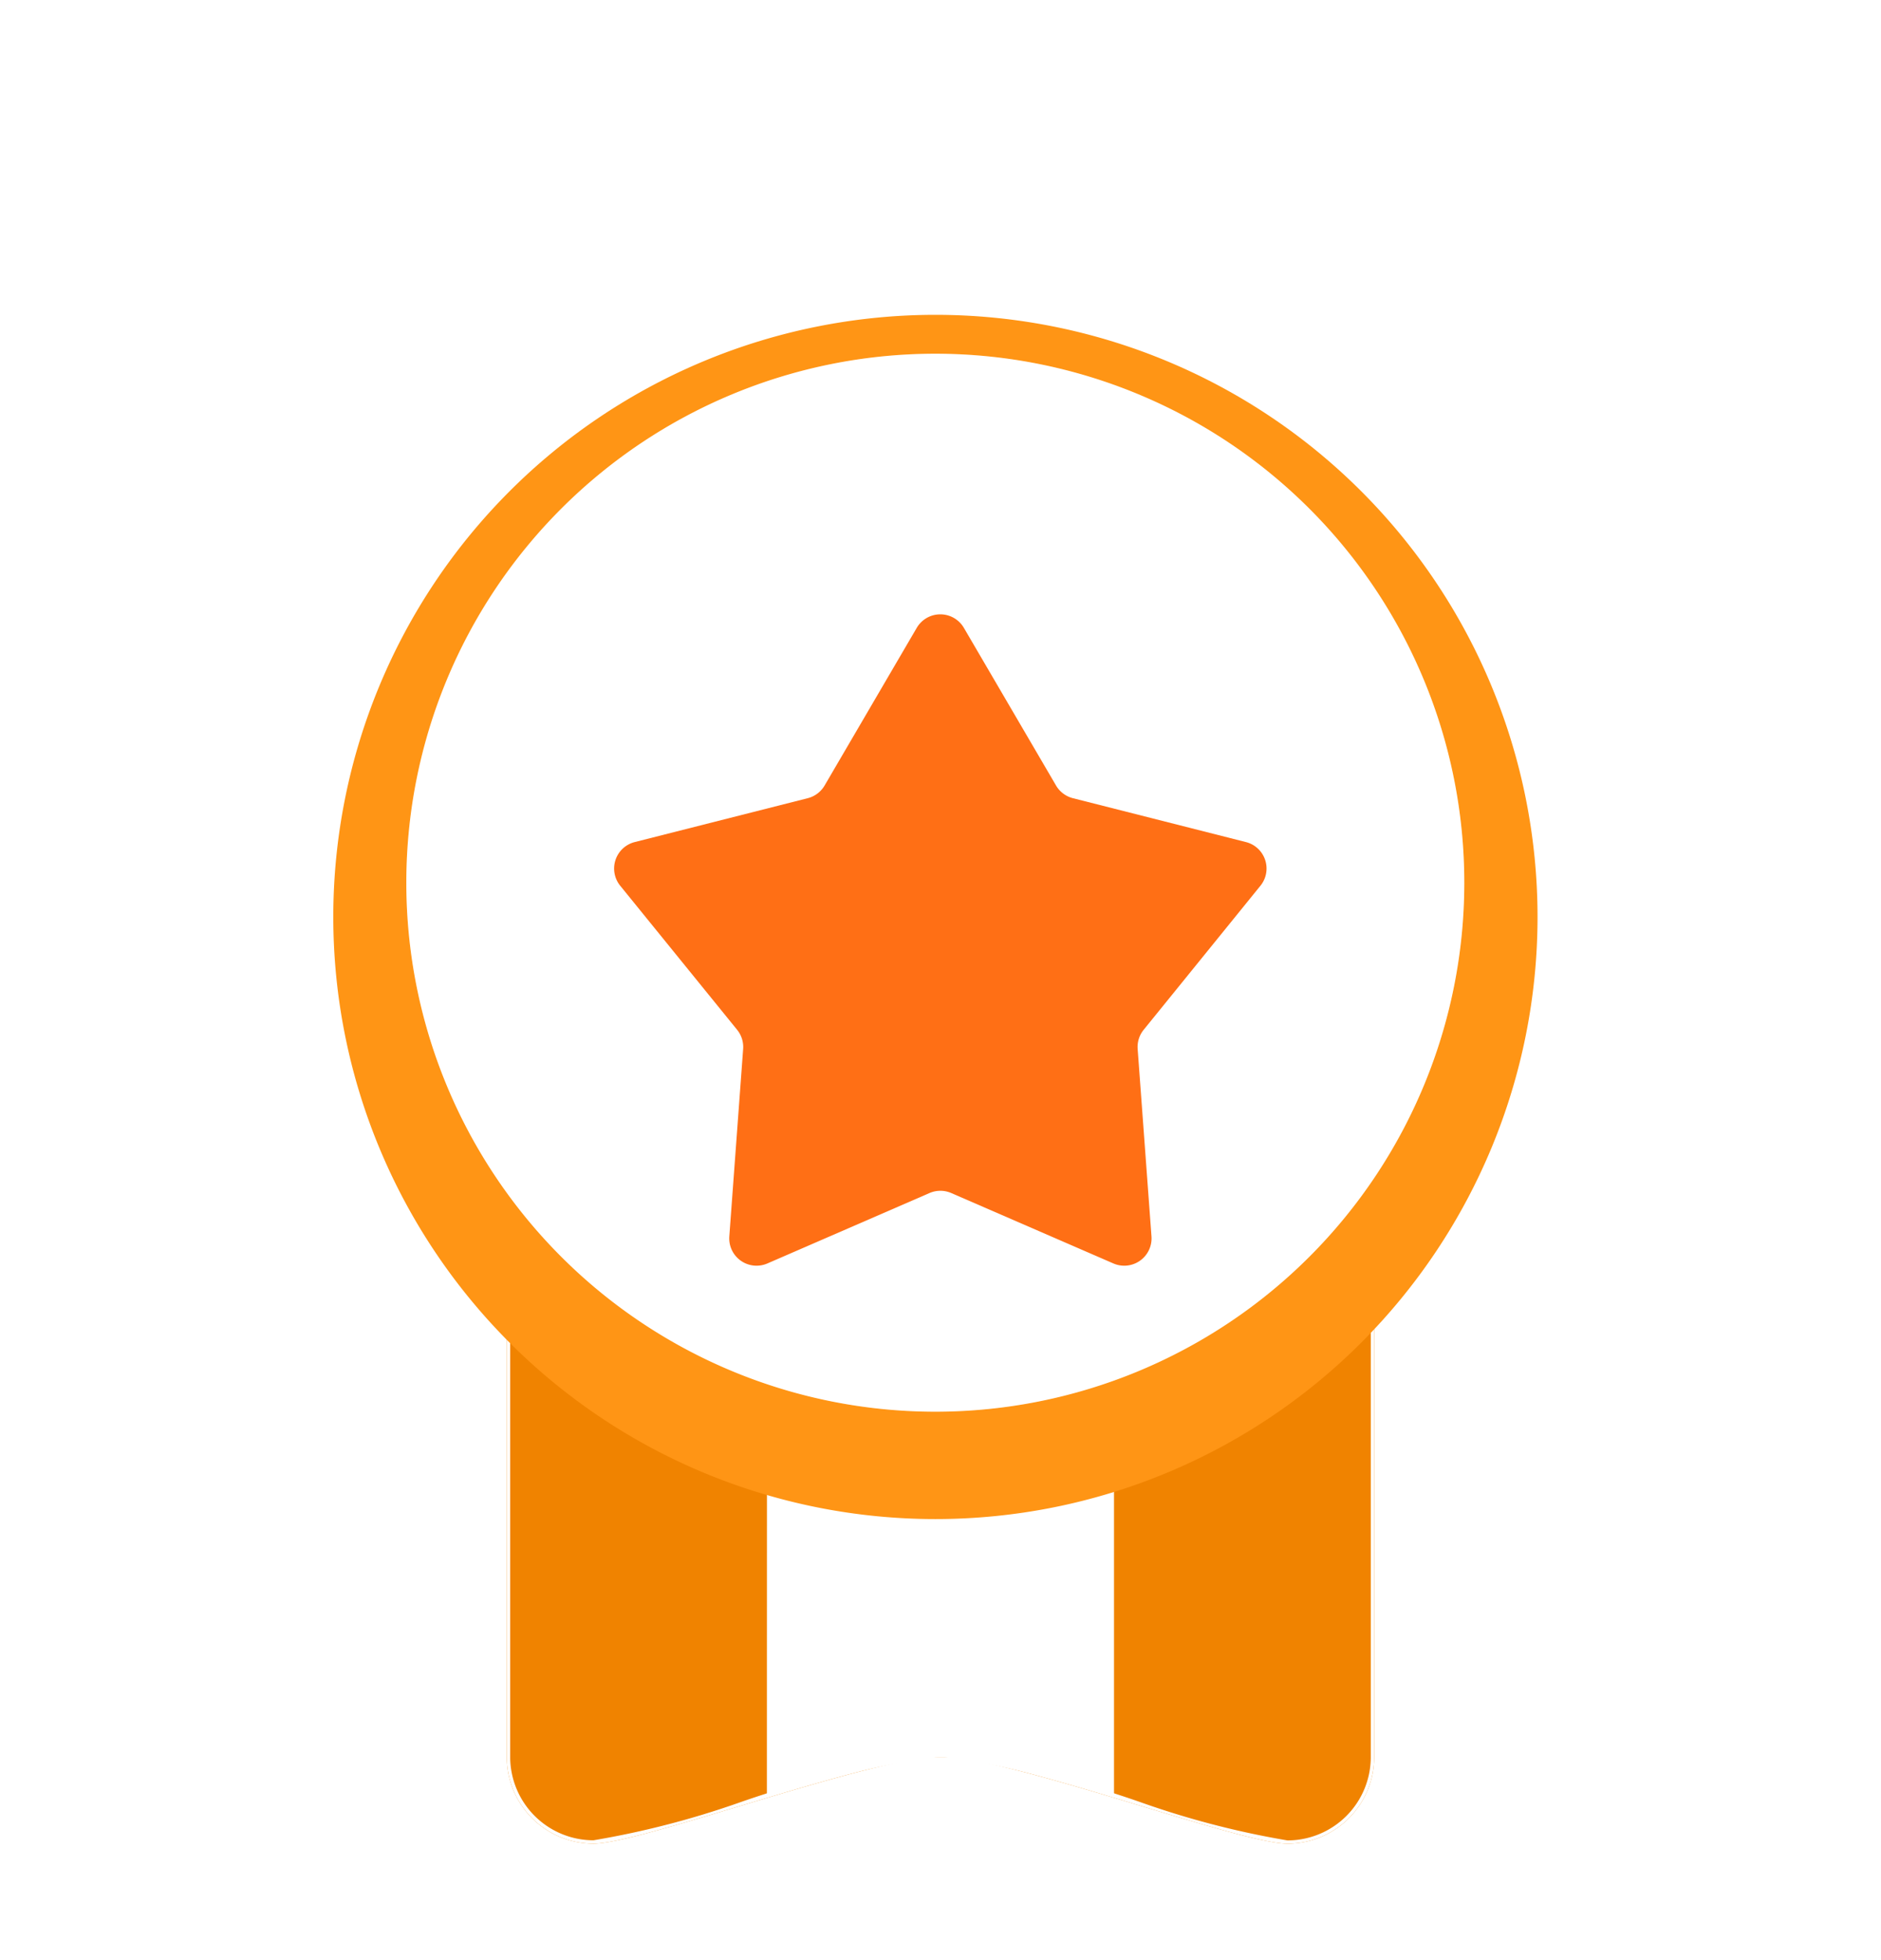 <svg xmlns="http://www.w3.org/2000/svg" xmlns:xlink="http://www.w3.org/1999/xlink" width="55.116" height="57.439" viewBox="0 0 55.116 57.439"><defs><filter id="a" x="5.267" y="4.725" width="44.286" height="44.286" filterUnits="userSpaceOnUse"><feOffset dy="1" input="SourceAlpha"/><feGaussianBlur stdDeviation="1.5" result="b"/><feFlood flood-color="#fd8c03" flood-opacity="0.353"/><feComposite operator="in" in2="b"/><feComposite in="SourceGraphic"/></filter><filter id="c"><feOffset input="SourceAlpha"/><feGaussianBlur stdDeviation="1" result="d"/><feFlood flood-color="#ff5636" flood-opacity="0.847" result="e"/><feComposite operator="out" in="SourceGraphic" in2="d"/><feComposite operator="in" in="e"/><feComposite operator="in" in2="SourceGraphic"/></filter><filter id="f" x="0" y="0" width="55.116" height="55.088" filterUnits="userSpaceOnUse"><feOffset dy="2" input="SourceAlpha"/><feGaussianBlur stdDeviation="6" result="g"/><feFlood flood-color="#ff7a52" flood-opacity="0.847"/><feComposite operator="in" in2="g"/><feComposite in="SourceGraphic"/></filter></defs><g transform="translate(-18.591 -932.561)"><g opacity="0"><path d="M0,0H52V52H0Z" transform="translate(20 938)" fill="#fff"/><path d="M1,1V51H51V1H1M0,0H52V52H0Z" transform="translate(20 938)" fill="#707070"/></g><g transform="translate(28.357 940.786)"><path d="M2.542,0H22.875a2.542,2.542,0,0,1,2.542,2.542v30.5a2.542,2.542,0,0,1-2.542,2.542c-1.4,0-8.108-2.542-10.154-2.542S3.946,35.583,2.542,35.583A2.541,2.541,0,0,1,0,33.042V2.542A2.542,2.542,0,0,1,2.542,0Z" transform="translate(5.083 10.214)" fill="#f08300"/><path d="M2.542.1A2.444,2.444,0,0,0,.1,2.542v30.5a2.444,2.444,0,0,0,2.442,2.442A25.718,25.718,0,0,0,6.77,34.395a31,31,0,0,1,5.951-1.453A30.805,30.805,0,0,1,18.66,34.4a25.544,25.544,0,0,0,4.215,1.088,2.444,2.444,0,0,0,2.442-2.442V2.542A2.444,2.444,0,0,0,22.875.1H2.542m0-.1H22.875a2.542,2.542,0,0,1,2.542,2.542v30.5a2.542,2.542,0,0,1-2.542,2.542c-1.4,0-8.108-2.542-10.154-2.542S3.946,35.583,2.542,35.583A2.541,2.541,0,0,1,0,33.042V2.542A2.542,2.542,0,0,1,2.542,0Z" transform="translate(5.083 10.214)" fill="#fff"/><path d="M0,0H10.168V13.9a24.982,24.982,0,0,0-5.071-1.2,25.231,25.231,0,0,0-5.1,1.2Z" transform="translate(12.708 30.548)" fill="#fff"/><g transform="matrix(1, 0, 0, 1, -9.77, -8.22)" filter="url(#a)"><path d="M17.643,0A17.643,17.643,0,1,1,0,17.643,17.643,17.643,0,0,1,17.643,0Z" transform="translate(9.77 8.22)" fill="#ff9515"/></g><g data-type="innerShadowGroup"><path d="M15.5,0A15.5,15.5,0,1,1,0,15.5,15.5,15.5,0,0,1,15.5,0Z" transform="translate(2.139 2.138)" fill="#ffa334"/><g transform="matrix(1, 0, 0, 1, -9.77, -8.22)" filter="url(#c)"><path d="M15.5,0A15.5,15.5,0,1,1,0,15.5,15.5,15.5,0,0,1,15.5,0Z" transform="translate(11.91 10.36)" fill="#fff"/></g></g><g transform="matrix(1, 0, 0, 1, -9.77, -8.22)" filter="url(#f)"><path d="M9.476,1.182a.8.8,0,0,1,1.381,0l2.7,4.619a.8.8,0,0,0,.494.372l5.071,1.286a.8.8,0,0,1,.425,1.279l-3.422,4.222a.8.8,0,0,0-.176.563l.405,5.49a.8.8,0,0,1-1.116.793l-4.751-2.063a.8.8,0,0,0-.637,0L5.1,19.806a.8.8,0,0,1-1.116-.793l.405-5.49a.8.8,0,0,0-.176-.563L.787,8.738a.8.8,0,0,1,.425-1.279L6.283,6.173A.8.8,0,0,0,6.777,5.8Z" transform="translate(17.39 15.21)" fill="#ff6f15"/></g></g></g></svg>